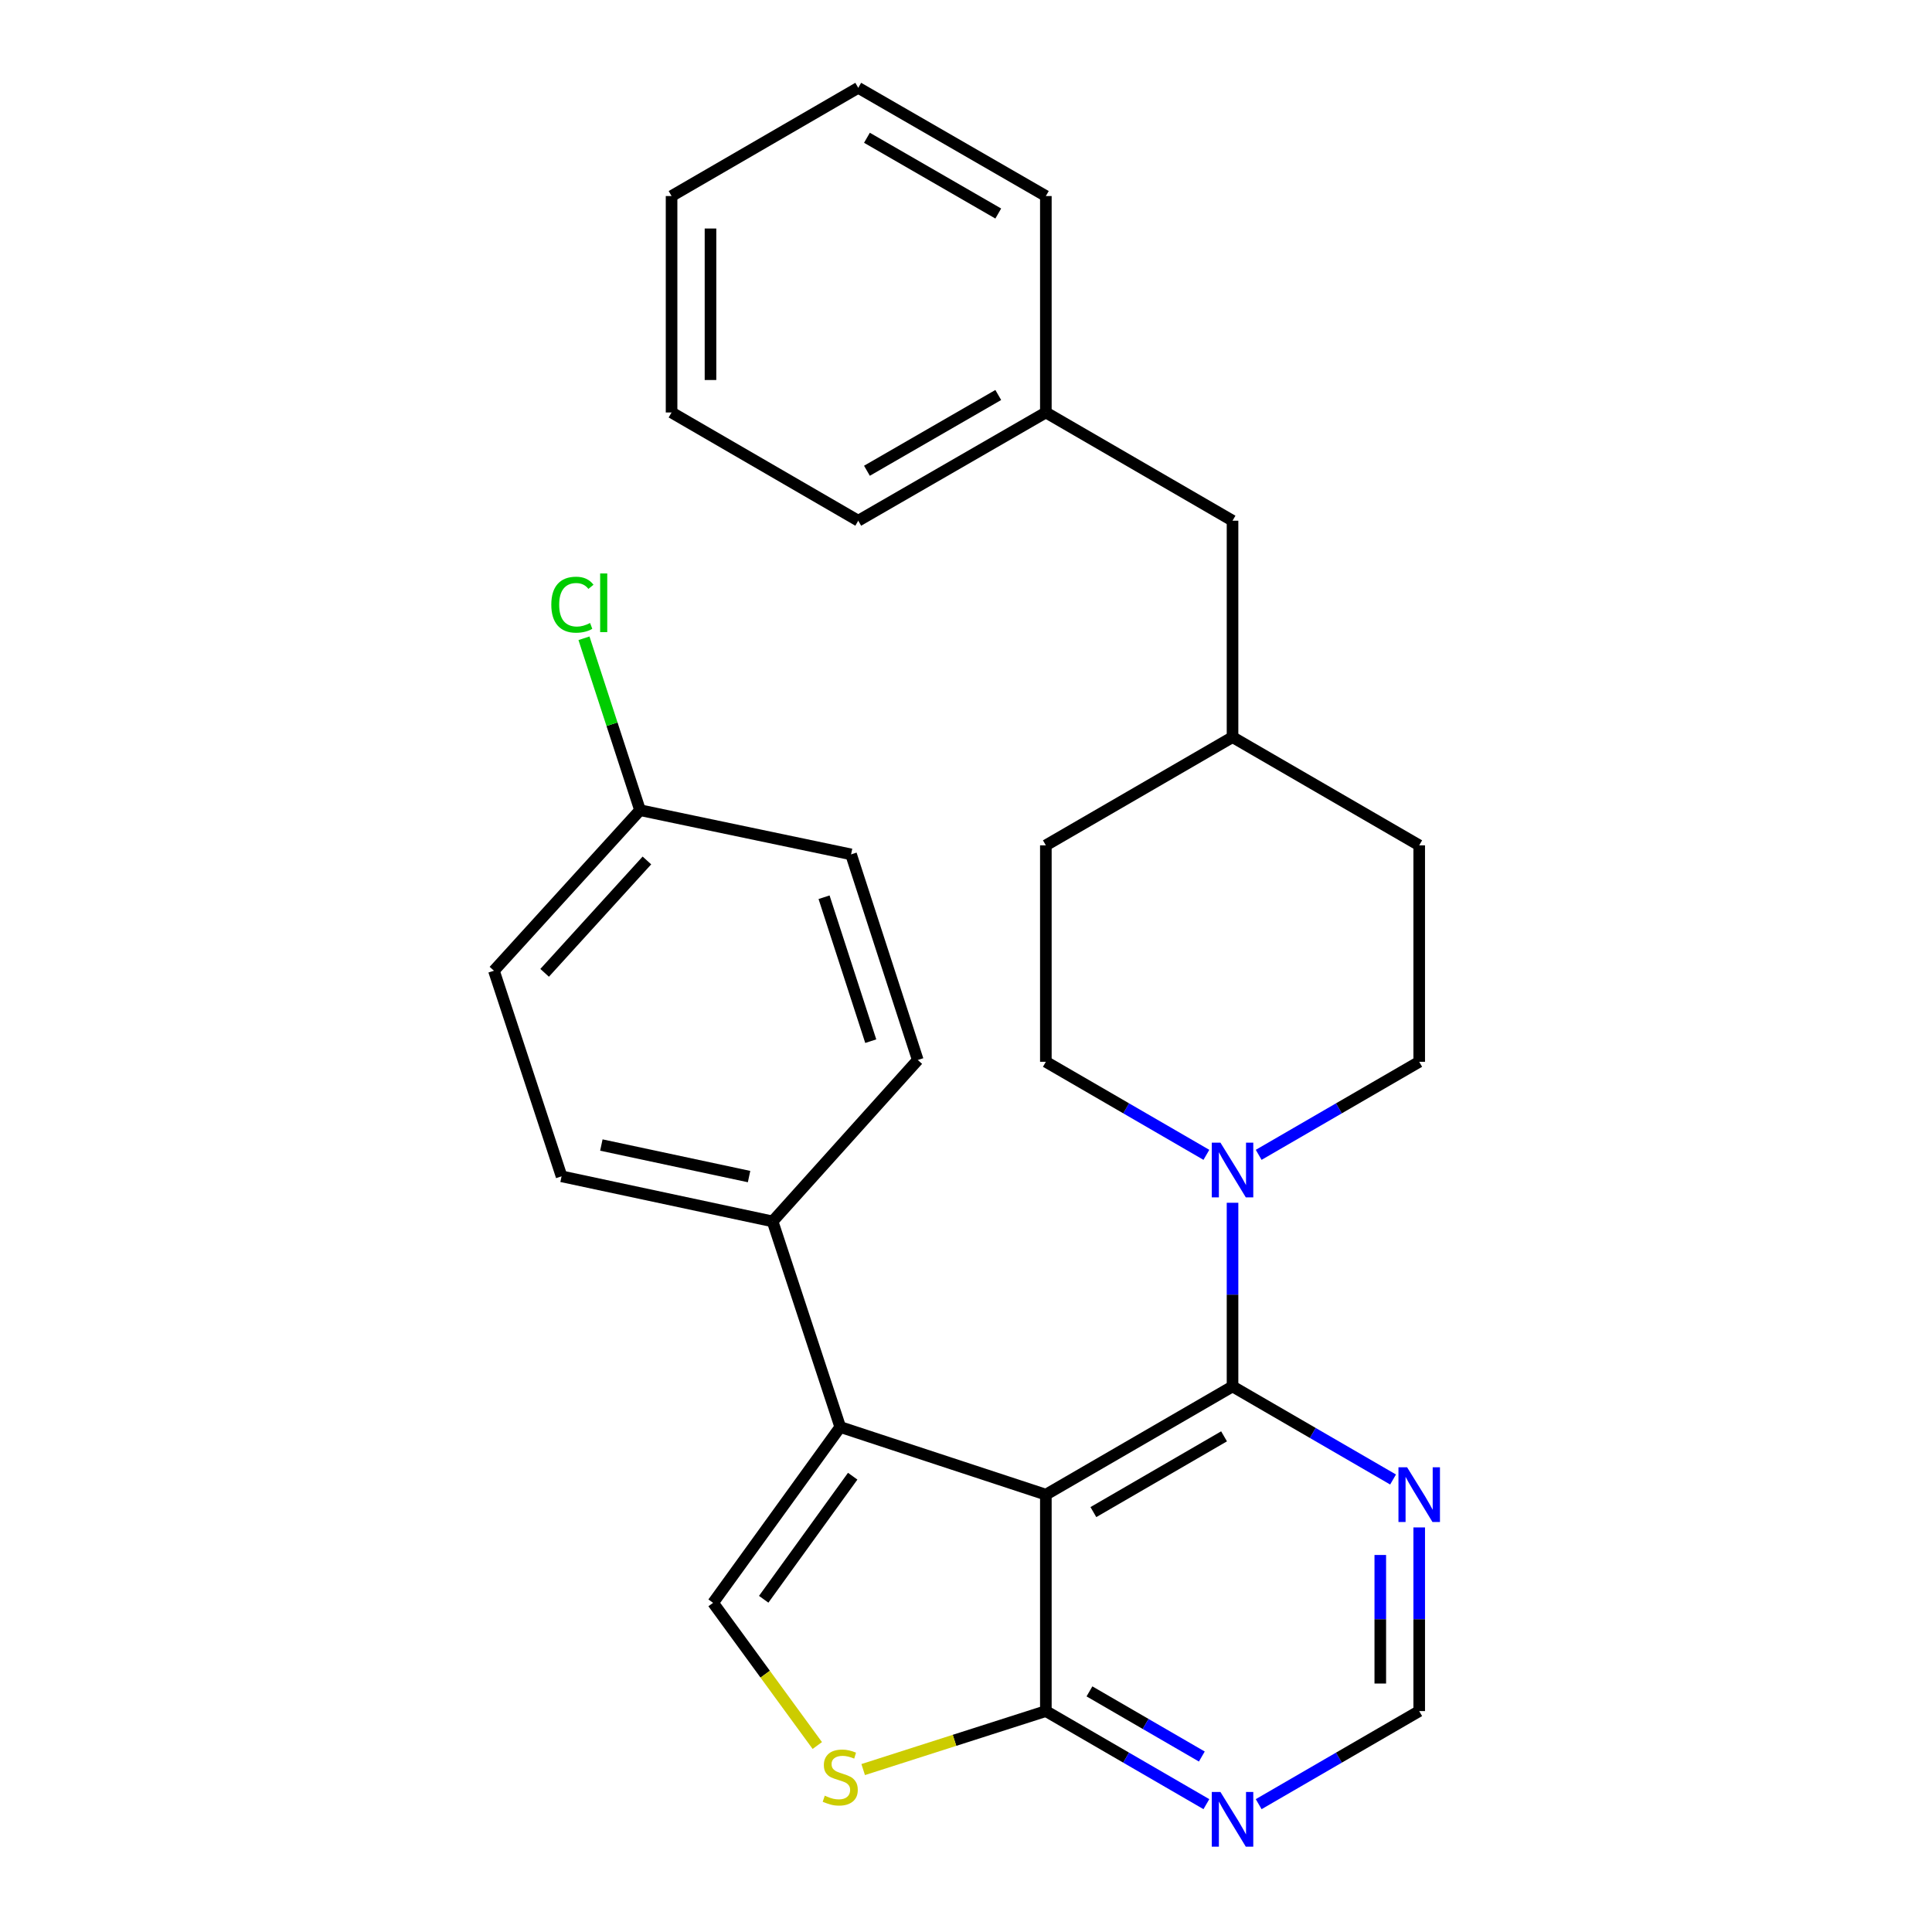 <?xml version='1.0' encoding='iso-8859-1'?>
<svg version='1.1' baseProfile='full'
              xmlns='http://www.w3.org/2000/svg'
                      xmlns:rdkit='http://www.rdkit.org/xml'
                      xmlns:xlink='http://www.w3.org/1999/xlink'
                  xml:space='preserve'
width='1000px' height='1000px' viewBox='0 0 1000 1000'>
<!-- END OF HEADER -->
<rect style='opacity:1.0;fill:#FFFFFF;stroke:none' width='1000' height='1000' x='0' y='0'> </rect>
<path class='bond-0' d='M 541.333,773.632 L 637.957,717.614' style='fill:none;fill-rule:evenodd;stroke:#000000;stroke-width:6px;stroke-linecap:butt;stroke-linejoin:miter;stroke-opacity:1' />
<path class='bond-0' d='M 565.931,782.659 L 633.568,743.446' style='fill:none;fill-rule:evenodd;stroke:#000000;stroke-width:6px;stroke-linecap:butt;stroke-linejoin:miter;stroke-opacity:1' />
<path class='bond-1' d='M 541.333,773.632 L 434.904,738.623' style='fill:none;fill-rule:evenodd;stroke:#000000;stroke-width:6px;stroke-linecap:butt;stroke-linejoin:miter;stroke-opacity:1' />
<path class='bond-2' d='M 541.333,773.632 L 541.333,885.657' style='fill:none;fill-rule:evenodd;stroke:#000000;stroke-width:6px;stroke-linecap:butt;stroke-linejoin:miter;stroke-opacity:1' />
<path class='bond-4' d='M 637.957,717.614 L 637.957,670.082' style='fill:none;fill-rule:evenodd;stroke:#000000;stroke-width:6px;stroke-linecap:butt;stroke-linejoin:miter;stroke-opacity:1' />
<path class='bond-4' d='M 637.957,670.082 L 637.957,622.55' style='fill:none;fill-rule:evenodd;stroke:#0000FF;stroke-width:6px;stroke-linecap:butt;stroke-linejoin:miter;stroke-opacity:1' />
<path class='bond-6' d='M 637.957,717.614 L 679.503,741.701' style='fill:none;fill-rule:evenodd;stroke:#000000;stroke-width:6px;stroke-linecap:butt;stroke-linejoin:miter;stroke-opacity:1' />
<path class='bond-6' d='M 679.503,741.701 L 721.048,765.787' style='fill:none;fill-rule:evenodd;stroke:#0000FF;stroke-width:6px;stroke-linecap:butt;stroke-linejoin:miter;stroke-opacity:1' />
<path class='bond-3' d='M 434.904,738.623 L 369.093,829.628' style='fill:none;fill-rule:evenodd;stroke:#000000;stroke-width:6px;stroke-linecap:butt;stroke-linejoin:miter;stroke-opacity:1' />
<path class='bond-3' d='M 441.357,764.079 L 395.289,827.783' style='fill:none;fill-rule:evenodd;stroke:#000000;stroke-width:6px;stroke-linecap:butt;stroke-linejoin:miter;stroke-opacity:1' />
<path class='bond-8' d='M 434.904,738.623 L 399.894,632.194' style='fill:none;fill-rule:evenodd;stroke:#000000;stroke-width:6px;stroke-linecap:butt;stroke-linejoin:miter;stroke-opacity:1' />
<path class='bond-5' d='M 541.333,885.657 L 494.055,900.792' style='fill:none;fill-rule:evenodd;stroke:#000000;stroke-width:6px;stroke-linecap:butt;stroke-linejoin:miter;stroke-opacity:1' />
<path class='bond-5' d='M 494.055,900.792 L 446.778,915.926' style='fill:none;fill-rule:evenodd;stroke:#CCCC00;stroke-width:6px;stroke-linecap:butt;stroke-linejoin:miter;stroke-opacity:1' />
<path class='bond-7' d='M 541.333,885.657 L 582.879,909.744' style='fill:none;fill-rule:evenodd;stroke:#000000;stroke-width:6px;stroke-linecap:butt;stroke-linejoin:miter;stroke-opacity:1' />
<path class='bond-7' d='M 582.879,909.744 L 624.424,933.83' style='fill:none;fill-rule:evenodd;stroke:#0000FF;stroke-width:6px;stroke-linecap:butt;stroke-linejoin:miter;stroke-opacity:1' />
<path class='bond-7' d='M 563.901,875.454 L 592.983,892.315' style='fill:none;fill-rule:evenodd;stroke:#000000;stroke-width:6px;stroke-linecap:butt;stroke-linejoin:miter;stroke-opacity:1' />
<path class='bond-7' d='M 592.983,892.315 L 622.065,909.175' style='fill:none;fill-rule:evenodd;stroke:#0000FF;stroke-width:6px;stroke-linecap:butt;stroke-linejoin:miter;stroke-opacity:1' />
<path class='bond-28' d='M 369.093,829.628 L 396.064,866.553' style='fill:none;fill-rule:evenodd;stroke:#000000;stroke-width:6px;stroke-linecap:butt;stroke-linejoin:miter;stroke-opacity:1' />
<path class='bond-28' d='M 396.064,866.553 L 423.035,903.477' style='fill:none;fill-rule:evenodd;stroke:#CCCC00;stroke-width:6px;stroke-linecap:butt;stroke-linejoin:miter;stroke-opacity:1' />
<path class='bond-10' d='M 651.489,597.746 L 693.035,573.664' style='fill:none;fill-rule:evenodd;stroke:#0000FF;stroke-width:6px;stroke-linecap:butt;stroke-linejoin:miter;stroke-opacity:1' />
<path class='bond-10' d='M 693.035,573.664 L 734.581,549.583' style='fill:none;fill-rule:evenodd;stroke:#000000;stroke-width:6px;stroke-linecap:butt;stroke-linejoin:miter;stroke-opacity:1' />
<path class='bond-11' d='M 624.425,597.746 L 582.879,573.664' style='fill:none;fill-rule:evenodd;stroke:#0000FF;stroke-width:6px;stroke-linecap:butt;stroke-linejoin:miter;stroke-opacity:1' />
<path class='bond-11' d='M 582.879,573.664 L 541.333,549.583' style='fill:none;fill-rule:evenodd;stroke:#000000;stroke-width:6px;stroke-linecap:butt;stroke-linejoin:miter;stroke-opacity:1' />
<path class='bond-29' d='M 734.581,790.593 L 734.581,838.125' style='fill:none;fill-rule:evenodd;stroke:#0000FF;stroke-width:6px;stroke-linecap:butt;stroke-linejoin:miter;stroke-opacity:1' />
<path class='bond-29' d='M 734.581,838.125 L 734.581,885.657' style='fill:none;fill-rule:evenodd;stroke:#000000;stroke-width:6px;stroke-linecap:butt;stroke-linejoin:miter;stroke-opacity:1' />
<path class='bond-29' d='M 714.434,804.853 L 714.434,838.125' style='fill:none;fill-rule:evenodd;stroke:#0000FF;stroke-width:6px;stroke-linecap:butt;stroke-linejoin:miter;stroke-opacity:1' />
<path class='bond-29' d='M 714.434,838.125 L 714.434,871.398' style='fill:none;fill-rule:evenodd;stroke:#000000;stroke-width:6px;stroke-linecap:butt;stroke-linejoin:miter;stroke-opacity:1' />
<path class='bond-9' d='M 651.489,933.83 L 693.035,909.744' style='fill:none;fill-rule:evenodd;stroke:#0000FF;stroke-width:6px;stroke-linecap:butt;stroke-linejoin:miter;stroke-opacity:1' />
<path class='bond-9' d='M 693.035,909.744 L 734.581,885.657' style='fill:none;fill-rule:evenodd;stroke:#000000;stroke-width:6px;stroke-linecap:butt;stroke-linejoin:miter;stroke-opacity:1' />
<path class='bond-12' d='M 399.894,632.194 L 290.667,608.869' style='fill:none;fill-rule:evenodd;stroke:#000000;stroke-width:6px;stroke-linecap:butt;stroke-linejoin:miter;stroke-opacity:1' />
<path class='bond-12' d='M 387.717,608.993 L 311.259,592.666' style='fill:none;fill-rule:evenodd;stroke:#000000;stroke-width:6px;stroke-linecap:butt;stroke-linejoin:miter;stroke-opacity:1' />
<path class='bond-13' d='M 399.894,632.194 L 475.04,548.654' style='fill:none;fill-rule:evenodd;stroke:#000000;stroke-width:6px;stroke-linecap:butt;stroke-linejoin:miter;stroke-opacity:1' />
<path class='bond-18' d='M 734.581,549.583 L 734.581,437.547' style='fill:none;fill-rule:evenodd;stroke:#000000;stroke-width:6px;stroke-linecap:butt;stroke-linejoin:miter;stroke-opacity:1' />
<path class='bond-19' d='M 541.333,549.583 L 541.333,437.547' style='fill:none;fill-rule:evenodd;stroke:#000000;stroke-width:6px;stroke-linecap:butt;stroke-linejoin:miter;stroke-opacity:1' />
<path class='bond-17' d='M 290.667,608.869 L 255.658,502.44' style='fill:none;fill-rule:evenodd;stroke:#000000;stroke-width:6px;stroke-linecap:butt;stroke-linejoin:miter;stroke-opacity:1' />
<path class='bond-16' d='M 475.04,548.654 L 440.511,442.225' style='fill:none;fill-rule:evenodd;stroke:#000000;stroke-width:6px;stroke-linecap:butt;stroke-linejoin:miter;stroke-opacity:1' />
<path class='bond-16' d='M 450.698,538.907 L 426.528,464.407' style='fill:none;fill-rule:evenodd;stroke:#000000;stroke-width:6px;stroke-linecap:butt;stroke-linejoin:miter;stroke-opacity:1' />
<path class='bond-14' d='M 331.285,419.348 L 440.511,442.225' style='fill:none;fill-rule:evenodd;stroke:#000000;stroke-width:6px;stroke-linecap:butt;stroke-linejoin:miter;stroke-opacity:1' />
<path class='bond-20' d='M 331.285,419.348 L 316.774,374.856' style='fill:none;fill-rule:evenodd;stroke:#000000;stroke-width:6px;stroke-linecap:butt;stroke-linejoin:miter;stroke-opacity:1' />
<path class='bond-20' d='M 316.774,374.856 L 302.264,330.364' style='fill:none;fill-rule:evenodd;stroke:#00CC00;stroke-width:6px;stroke-linecap:butt;stroke-linejoin:miter;stroke-opacity:1' />
<path class='bond-30' d='M 331.285,419.348 L 255.658,502.44' style='fill:none;fill-rule:evenodd;stroke:#000000;stroke-width:6px;stroke-linecap:butt;stroke-linejoin:miter;stroke-opacity:1' />
<path class='bond-30' d='M 334.84,445.373 L 281.901,503.537' style='fill:none;fill-rule:evenodd;stroke:#000000;stroke-width:6px;stroke-linecap:butt;stroke-linejoin:miter;stroke-opacity:1' />
<path class='bond-15' d='M 637.957,269.515 L 637.957,381.54' style='fill:none;fill-rule:evenodd;stroke:#000000;stroke-width:6px;stroke-linecap:butt;stroke-linejoin:miter;stroke-opacity:1' />
<path class='bond-22' d='M 637.957,269.515 L 541.333,213.497' style='fill:none;fill-rule:evenodd;stroke:#000000;stroke-width:6px;stroke-linecap:butt;stroke-linejoin:miter;stroke-opacity:1' />
<path class='bond-31' d='M 734.581,437.547 L 637.957,381.54' style='fill:none;fill-rule:evenodd;stroke:#000000;stroke-width:6px;stroke-linecap:butt;stroke-linejoin:miter;stroke-opacity:1' />
<path class='bond-21' d='M 541.333,437.547 L 637.957,381.54' style='fill:none;fill-rule:evenodd;stroke:#000000;stroke-width:6px;stroke-linecap:butt;stroke-linejoin:miter;stroke-opacity:1' />
<path class='bond-23' d='M 541.333,213.497 L 444.227,269.515' style='fill:none;fill-rule:evenodd;stroke:#000000;stroke-width:6px;stroke-linecap:butt;stroke-linejoin:miter;stroke-opacity:1' />
<path class='bond-23' d='M 516.7,204.449 L 448.726,243.662' style='fill:none;fill-rule:evenodd;stroke:#000000;stroke-width:6px;stroke-linecap:butt;stroke-linejoin:miter;stroke-opacity:1' />
<path class='bond-24' d='M 541.333,213.497 L 541.333,101.473' style='fill:none;fill-rule:evenodd;stroke:#000000;stroke-width:6px;stroke-linecap:butt;stroke-linejoin:miter;stroke-opacity:1' />
<path class='bond-26' d='M 444.227,269.515 L 347.603,213.497' style='fill:none;fill-rule:evenodd;stroke:#000000;stroke-width:6px;stroke-linecap:butt;stroke-linejoin:miter;stroke-opacity:1' />
<path class='bond-25' d='M 541.333,101.473 L 444.227,45.455' style='fill:none;fill-rule:evenodd;stroke:#000000;stroke-width:6px;stroke-linecap:butt;stroke-linejoin:miter;stroke-opacity:1' />
<path class='bond-25' d='M 516.7,110.521 L 448.726,71.308' style='fill:none;fill-rule:evenodd;stroke:#000000;stroke-width:6px;stroke-linecap:butt;stroke-linejoin:miter;stroke-opacity:1' />
<path class='bond-27' d='M 444.227,45.455 L 347.603,101.473' style='fill:none;fill-rule:evenodd;stroke:#000000;stroke-width:6px;stroke-linecap:butt;stroke-linejoin:miter;stroke-opacity:1' />
<path class='bond-32' d='M 347.603,213.497 L 347.603,101.473' style='fill:none;fill-rule:evenodd;stroke:#000000;stroke-width:6px;stroke-linecap:butt;stroke-linejoin:miter;stroke-opacity:1' />
<path class='bond-32' d='M 367.75,196.694 L 367.75,118.276' style='fill:none;fill-rule:evenodd;stroke:#000000;stroke-width:6px;stroke-linecap:butt;stroke-linejoin:miter;stroke-opacity:1' />
<path  class='atom-5' d='M 631.697 591.43
L 640.977 606.43
Q 641.897 607.91, 643.377 610.59
Q 644.857 613.27, 644.937 613.43
L 644.937 591.43
L 648.697 591.43
L 648.697 619.75
L 644.817 619.75
L 634.857 603.35
Q 633.697 601.43, 632.457 599.23
Q 631.257 597.03, 630.897 596.35
L 630.897 619.75
L 627.217 619.75
L 627.217 591.43
L 631.697 591.43
' fill='#0000FF'/>
<path  class='atom-6' d='M 426.904 929.447
Q 427.224 929.567, 428.544 930.127
Q 429.864 930.687, 431.304 931.047
Q 432.784 931.367, 434.224 931.367
Q 436.904 931.367, 438.464 930.087
Q 440.024 928.767, 440.024 926.487
Q 440.024 924.927, 439.224 923.967
Q 438.464 923.007, 437.264 922.487
Q 436.064 921.967, 434.064 921.367
Q 431.544 920.607, 430.024 919.887
Q 428.544 919.167, 427.464 917.647
Q 426.424 916.127, 426.424 913.567
Q 426.424 910.007, 428.824 907.807
Q 431.264 905.607, 436.064 905.607
Q 439.344 905.607, 443.064 907.167
L 442.144 910.247
Q 438.744 908.847, 436.184 908.847
Q 433.424 908.847, 431.904 910.007
Q 430.384 911.127, 430.424 913.087
Q 430.424 914.607, 431.184 915.527
Q 431.984 916.447, 433.104 916.967
Q 434.264 917.487, 436.184 918.087
Q 438.744 918.887, 440.264 919.687
Q 441.784 920.487, 442.864 922.127
Q 443.984 923.727, 443.984 926.487
Q 443.984 930.407, 441.344 932.527
Q 438.744 934.607, 434.384 934.607
Q 431.864 934.607, 429.944 934.047
Q 428.064 933.527, 425.824 932.607
L 426.904 929.447
' fill='#CCCC00'/>
<path  class='atom-7' d='M 728.321 759.472
L 737.601 774.472
Q 738.521 775.952, 740.001 778.632
Q 741.481 781.312, 741.561 781.472
L 741.561 759.472
L 745.321 759.472
L 745.321 787.792
L 741.441 787.792
L 731.481 771.392
Q 730.321 769.472, 729.081 767.272
Q 727.881 765.072, 727.521 764.392
L 727.521 787.792
L 723.841 787.792
L 723.841 759.472
L 728.321 759.472
' fill='#0000FF'/>
<path  class='atom-8' d='M 631.697 927.515
L 640.977 942.515
Q 641.897 943.995, 643.377 946.675
Q 644.857 949.355, 644.937 949.515
L 644.937 927.515
L 648.697 927.515
L 648.697 955.835
L 644.817 955.835
L 634.857 939.435
Q 633.697 937.515, 632.457 935.315
Q 631.257 933.115, 630.897 932.435
L 630.897 955.835
L 627.217 955.835
L 627.217 927.515
L 631.697 927.515
' fill='#0000FF'/>
<path  class='atom-21' d='M 285.355 312.982
Q 285.355 305.942, 288.635 302.262
Q 291.955 298.542, 298.235 298.542
Q 304.075 298.542, 307.195 302.662
L 304.555 304.822
Q 302.275 301.822, 298.235 301.822
Q 293.955 301.822, 291.675 304.702
Q 289.435 307.542, 289.435 312.982
Q 289.435 318.582, 291.755 321.462
Q 294.115 324.342, 298.675 324.342
Q 301.795 324.342, 305.435 322.462
L 306.555 325.462
Q 305.075 326.422, 302.835 326.982
Q 300.595 327.542, 298.115 327.542
Q 291.955 327.542, 288.635 323.782
Q 285.355 320.022, 285.355 312.982
' fill='#00CC00'/>
<path  class='atom-21' d='M 310.635 296.822
L 314.315 296.822
L 314.315 327.182
L 310.635 327.182
L 310.635 296.822
' fill='#00CC00'/>
</svg>
